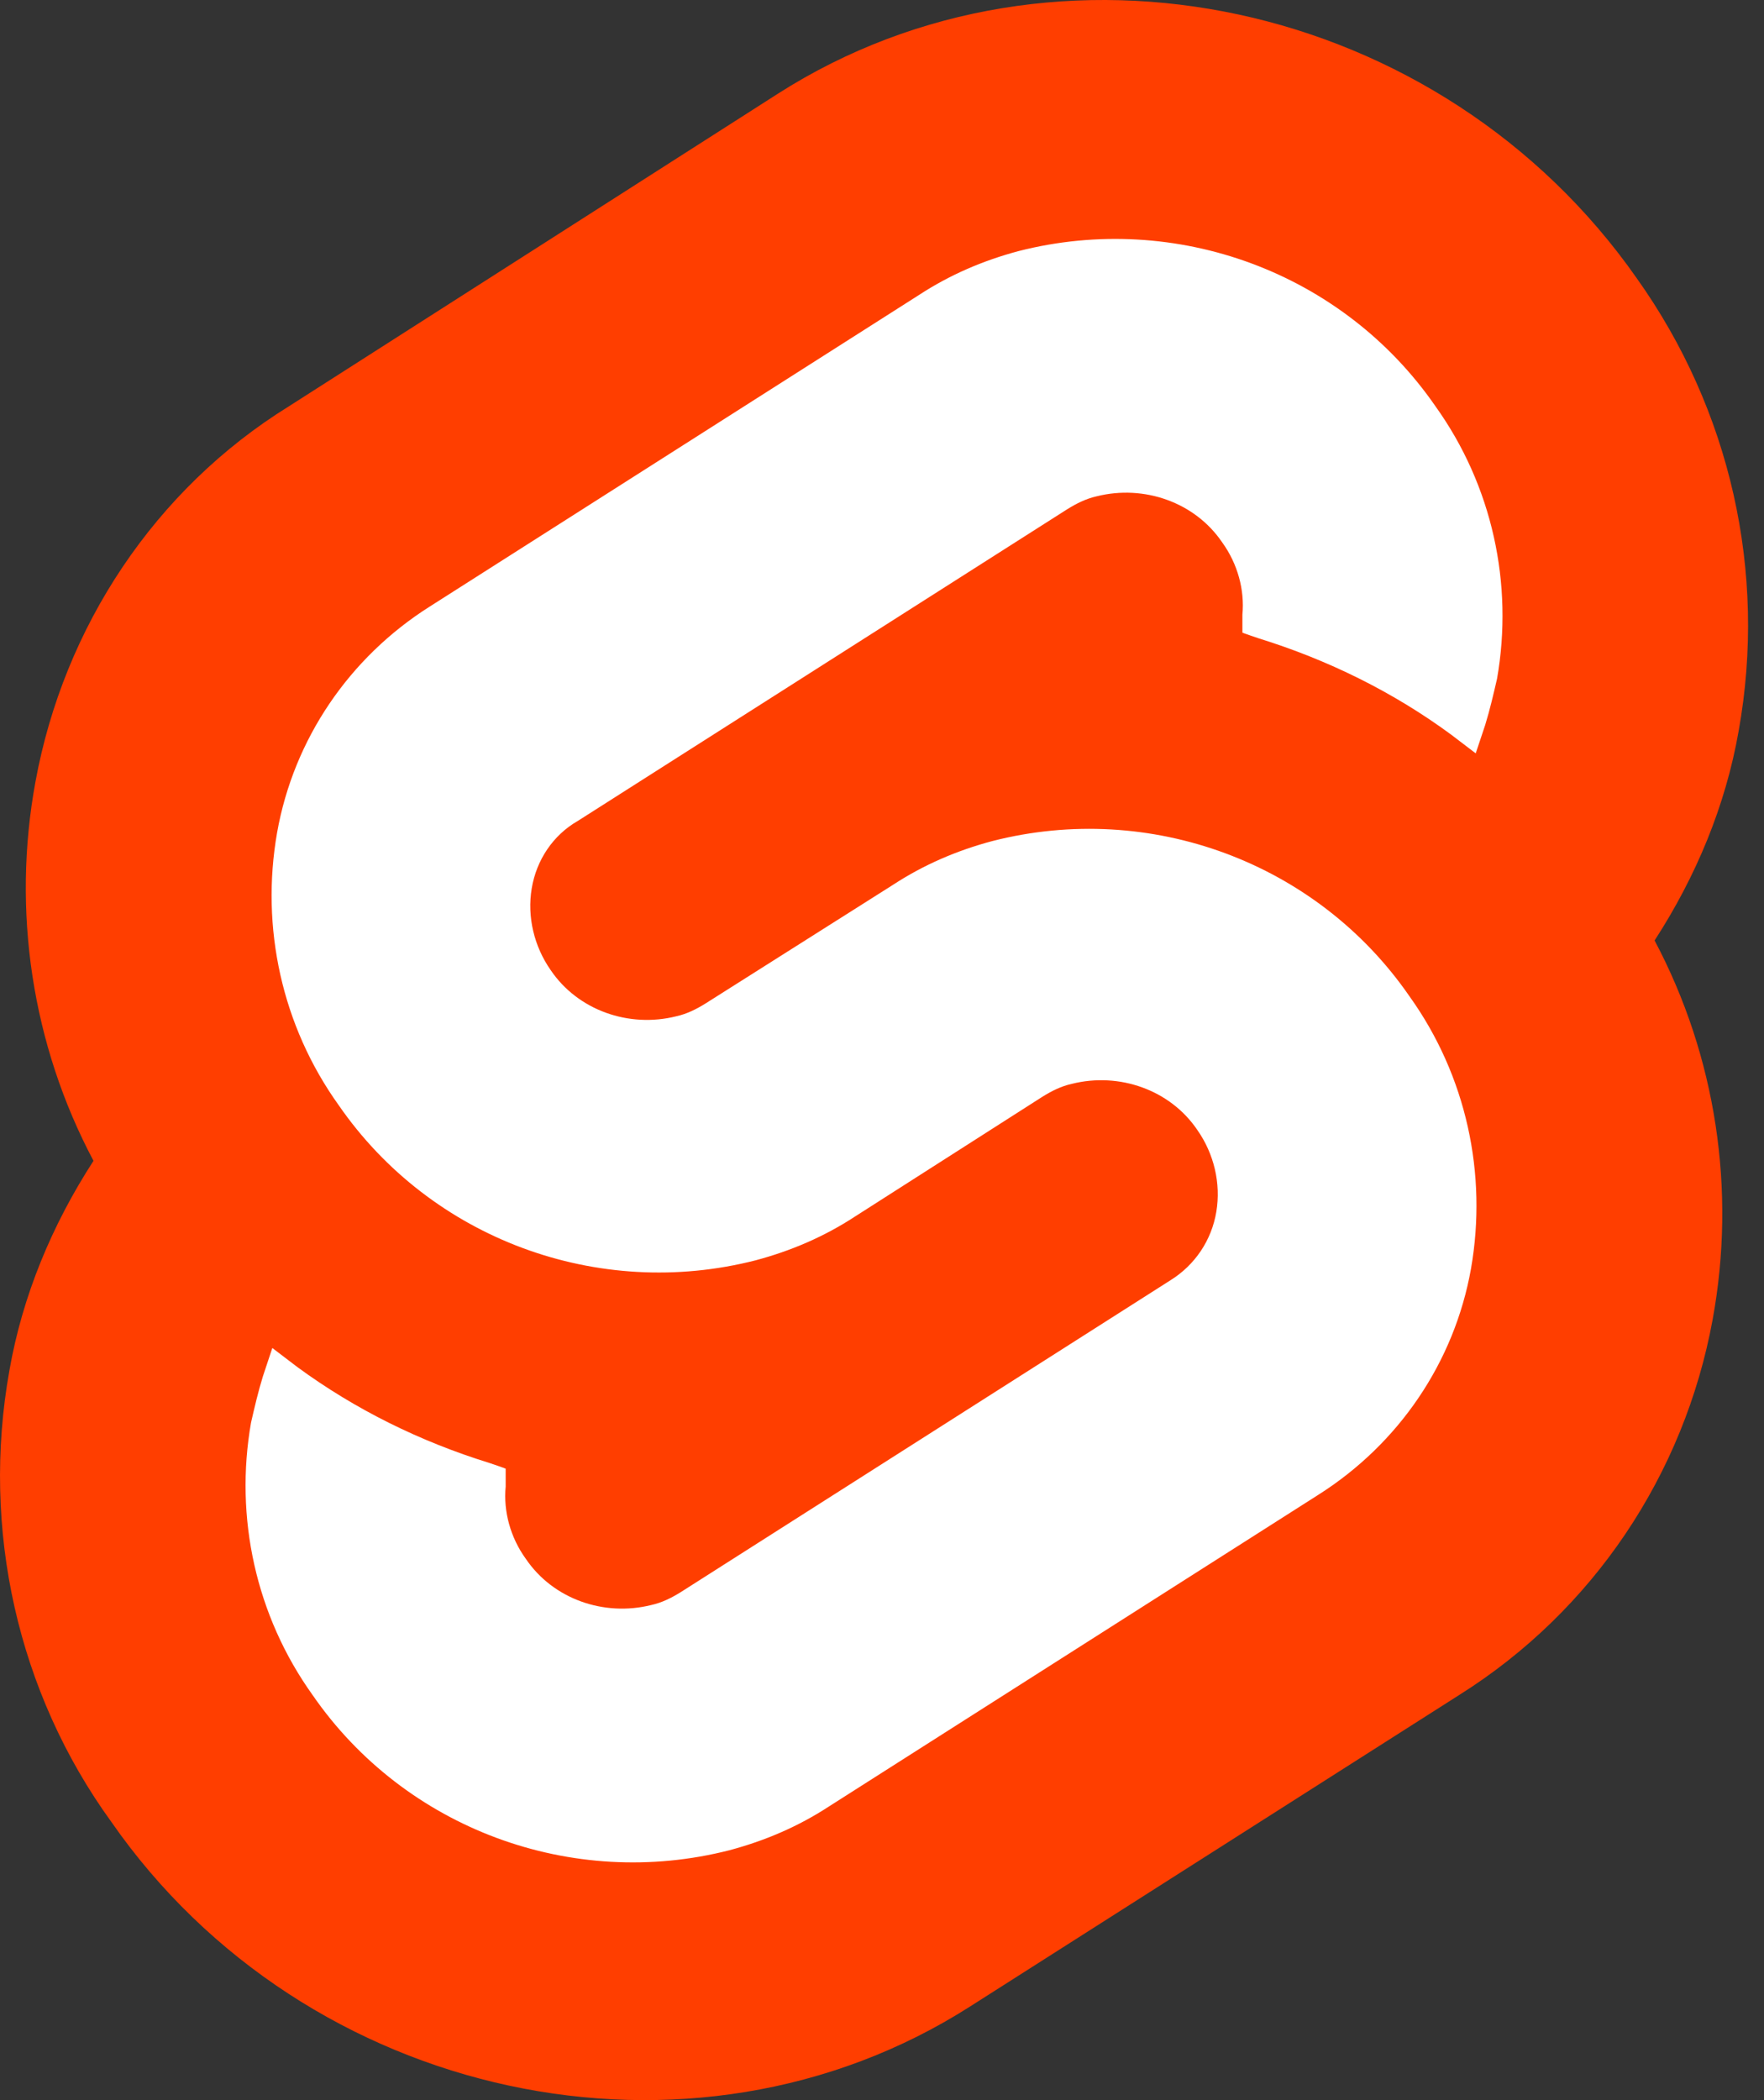 <svg width="42" height="50" viewBox="0 0 42 50" fill="none" xmlns="http://www.w3.org/2000/svg">
<rect x="0" y="0" width="42" height="50" fill="#333333" stroke="none"/>
<path d="M38.972 6.627C41.2 9.757 42.074 13.621 41.397 17.4C41.087 19.177 40.382 20.869 39.395 22.391C40.861 25.155 41.341 28.342 40.777 31.416C40.1 35.11 37.928 38.353 34.742 40.355L23.095 47.772C16.467 52.002 7.274 50.029 2.649 43.373C0.421 40.299 -0.453 36.407 0.224 32.628C0.534 30.852 1.239 29.16 2.226 27.637C0.759 24.873 0.28 21.686 0.844 18.613C1.521 14.918 3.692 11.647 6.879 9.673L18.526 2.228C25.153 -2.003 34.319 -0.028 38.972 6.627Z" fill="#FF3E00"/>
<path d="M17.37 44.05C18.216 43.824 19.006 43.486 19.739 43.007L31.386 35.59C33.303 34.377 34.629 32.431 35.024 30.203C35.419 27.947 34.911 25.606 33.557 23.717C31.358 20.53 27.381 19.064 23.631 20.023C22.784 20.248 21.995 20.587 21.262 21.066L16.806 23.886C16.58 24.027 16.355 24.14 16.101 24.196C14.973 24.478 13.76 24.055 13.111 23.096C12.717 22.532 12.547 21.828 12.66 21.151C12.773 20.474 13.168 19.882 13.76 19.543L25.407 12.126C25.633 11.985 25.858 11.873 26.112 11.816C27.24 11.534 28.453 11.957 29.102 12.916C29.468 13.424 29.637 14.044 29.581 14.636V15.059C29.553 15.059 29.976 15.2 29.976 15.2C31.611 15.708 33.162 16.469 34.544 17.485L35.136 17.936L35.362 17.259C35.475 16.892 35.559 16.526 35.644 16.159C36.039 13.903 35.531 11.562 34.178 9.673C31.978 6.486 28.002 5.02 24.251 5.978C23.405 6.204 22.615 6.543 21.882 7.022L10.235 14.439C8.317 15.651 6.992 17.597 6.597 19.825C6.202 22.081 6.71 24.422 8.063 26.311C10.263 29.498 14.239 30.965 17.99 30.006C18.836 29.78 19.626 29.442 20.359 28.962L24.815 26.114C25.041 25.973 25.266 25.86 25.52 25.804C26.648 25.522 27.861 25.945 28.509 26.904C28.904 27.468 29.073 28.173 28.96 28.85C28.848 29.526 28.453 30.119 27.861 30.485L16.214 37.902C15.988 38.043 15.762 38.156 15.508 38.212C14.38 38.494 13.168 38.071 12.519 37.112C12.153 36.605 11.983 35.984 12.04 35.392V34.969C12.068 34.969 11.645 34.828 11.645 34.828C10.009 34.321 8.458 33.559 7.076 32.544L6.484 32.093L6.259 32.77C6.146 33.136 6.061 33.503 5.977 33.869C5.582 36.125 6.089 38.466 7.443 40.356C9.643 43.542 13.619 45.009 17.37 44.05Z" fill="white"/>
</svg>
